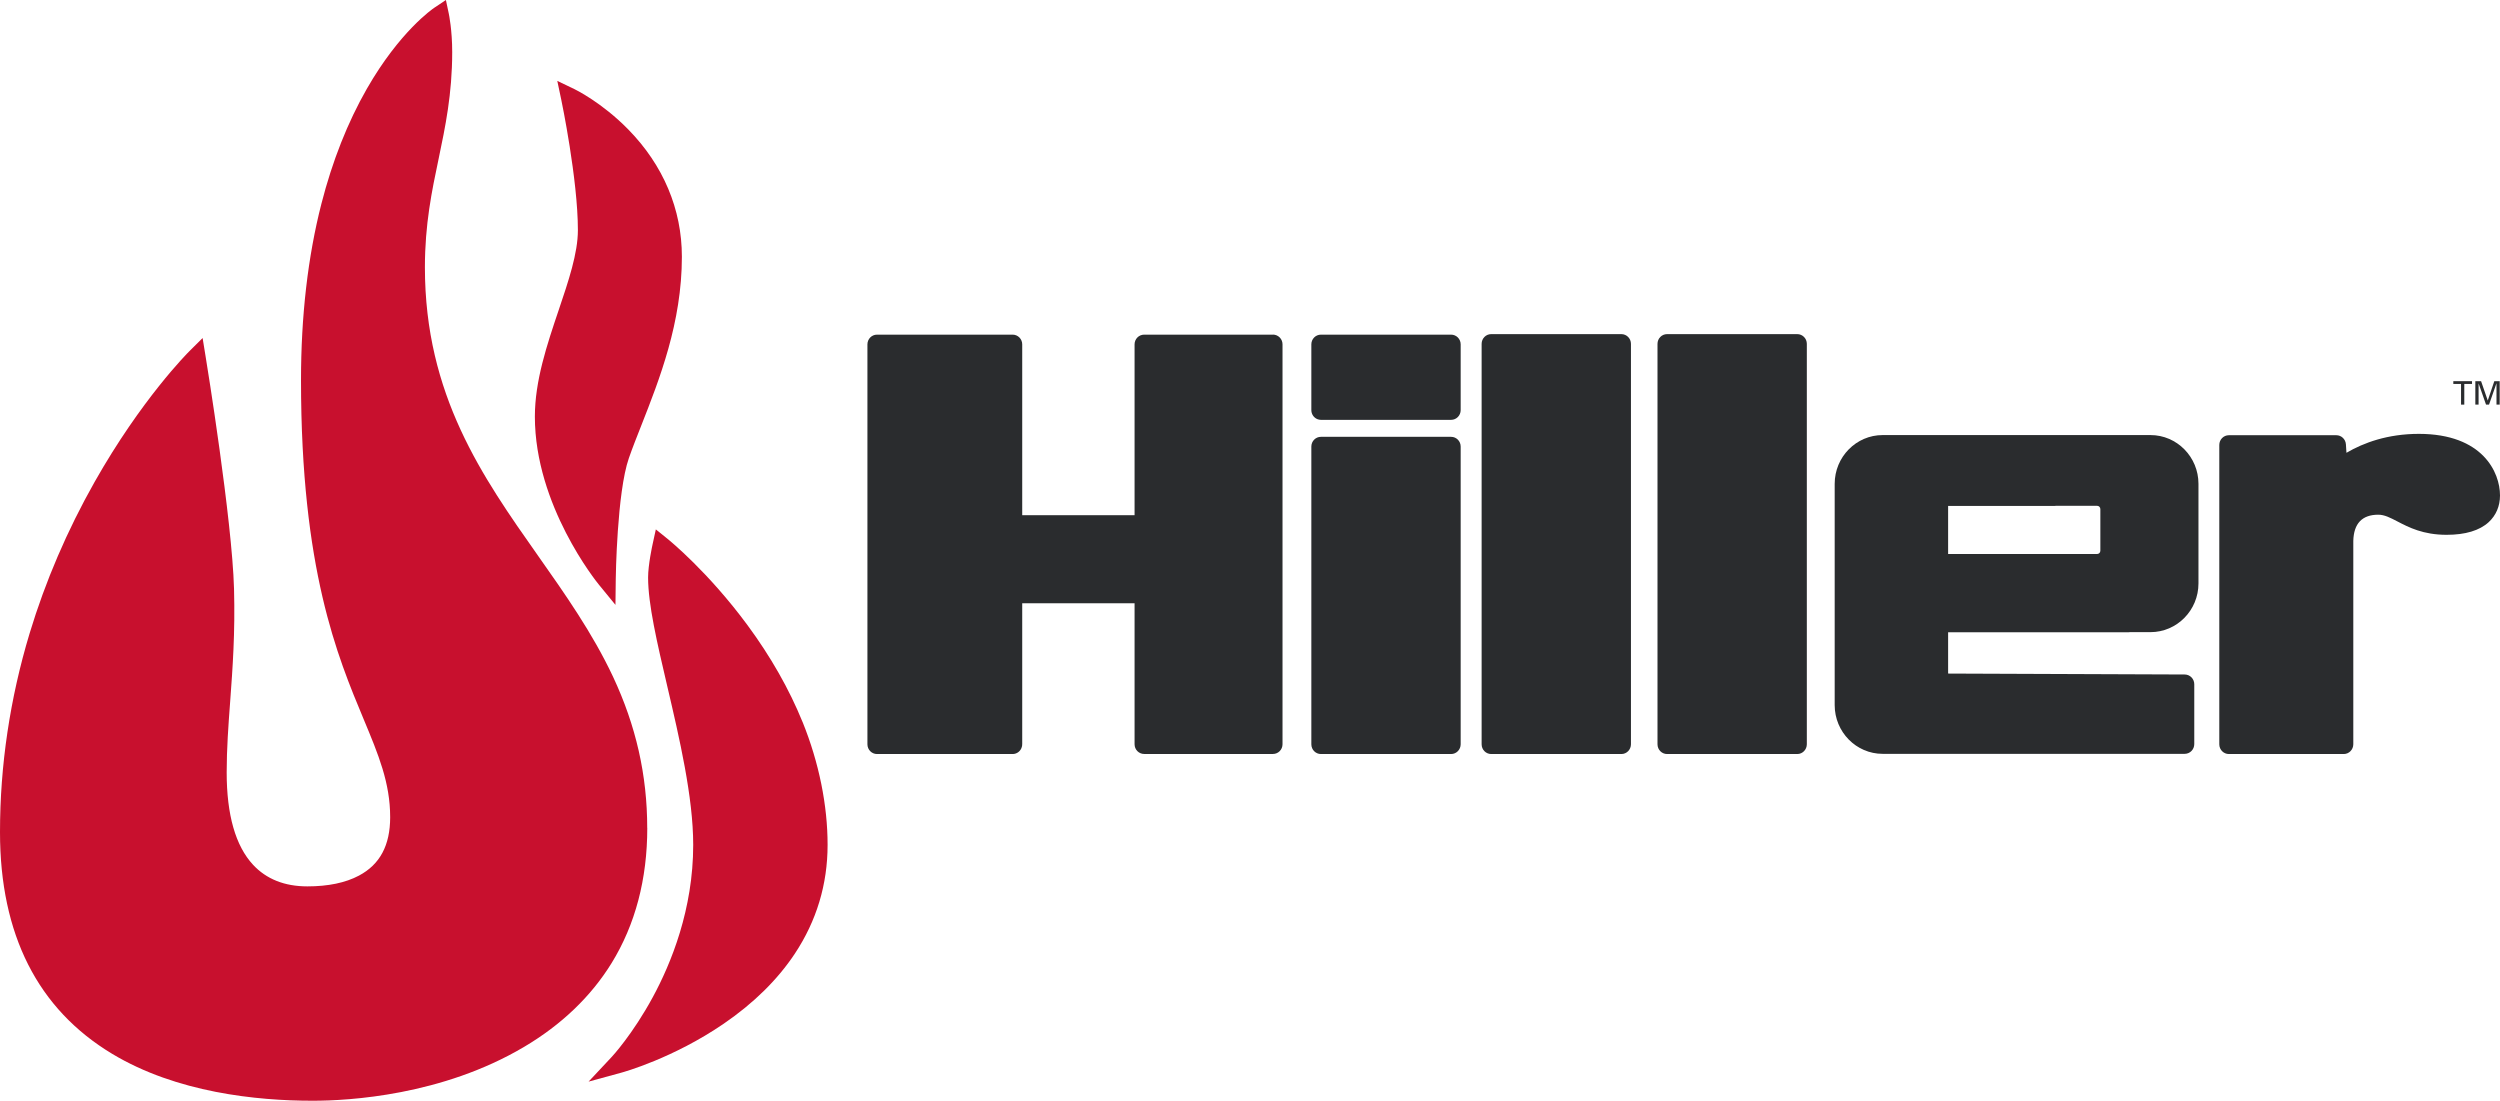 <?xml version="1.0" encoding="UTF-8"?>
<svg xmlns="http://www.w3.org/2000/svg" width="134" height="59" viewBox="0 0 134 59" fill="none">
  <path d="M129.656 23.255C127.975 23.255 126.685 23.733 125.77 24.27L125.741 23.817C125.723 23.542 125.498 23.328 125.227 23.328H119.467C119.182 23.328 118.954 23.562 118.954 23.849V39.894C118.954 40.184 119.185 40.416 119.467 40.416H125.624C125.909 40.416 126.137 40.179 126.137 39.892V28.996C126.16 28.061 126.608 27.588 127.476 27.588C127.806 27.588 128.114 27.747 128.5 27.948C129.115 28.268 129.881 28.666 131.136 28.666C132.143 28.666 132.904 28.437 133.393 27.988C133.789 27.623 134 27.129 134 26.555C134 25.328 133.083 23.255 129.648 23.255" fill="#2A2C2E"></path>
  <path d="M77.778 23.414H70.801C70.516 23.414 70.288 23.648 70.288 23.935V39.894C70.288 40.184 70.518 40.416 70.801 40.416H77.778C78.064 40.416 78.292 40.179 78.292 39.892V23.935C78.292 23.645 78.061 23.414 77.778 23.414Z" fill="#2A2C2E"></path>
  <path d="M86.906 17.909H79.928C79.643 17.909 79.415 18.143 79.415 18.431V39.894C79.415 40.184 79.646 40.416 79.928 40.416H86.906C87.191 40.416 87.419 40.179 87.419 39.892V18.431C87.419 18.141 87.188 17.909 86.906 17.909Z" fill="#2A2C2E"></path>
  <path d="M96.333 17.909H89.356C89.07 17.909 88.842 18.143 88.842 18.431V39.894C88.842 40.184 89.073 40.416 89.356 40.416H96.333C96.618 40.416 96.846 40.179 96.846 39.892V18.431C96.846 18.141 96.616 17.909 96.333 17.909Z" fill="#2A2C2E"></path>
  <path d="M68.23 17.937H61.327C61.042 17.937 60.813 18.171 60.813 18.458V27.613H54.791V18.458C54.791 18.169 54.56 17.937 54.277 17.937H47.007C46.722 17.937 46.494 18.171 46.494 18.458V39.894C46.494 40.184 46.725 40.416 47.007 40.416H54.277C54.486 40.416 54.672 40.287 54.751 40.093C54.781 40.023 54.793 39.947 54.791 39.874V32.334H60.813V39.892C60.813 40.181 61.044 40.413 61.327 40.413H68.23C68.515 40.413 68.743 40.179 68.743 39.892V18.456C68.743 18.166 68.51 17.934 68.227 17.934" fill="#2A2C2E"></path>
  <path d="M77.778 17.937H70.801C70.516 17.937 70.288 18.171 70.288 18.458V21.983C70.288 22.194 70.414 22.383 70.605 22.464C70.67 22.491 70.737 22.504 70.801 22.504H77.778C78.064 22.504 78.292 22.27 78.292 21.983V18.458C78.292 18.169 78.061 17.937 77.778 17.937Z" fill="#2A2C2E"></path>
  <path d="M110.189 27.112C110.201 27.112 110.206 27.112 110.209 27.112H112.408C112.502 27.112 112.579 27.19 112.579 27.286V29.52C112.579 29.616 112.502 29.694 112.408 29.694H104.419V27.117H110.129C110.149 27.117 110.169 27.117 110.189 27.114M115.267 23.32H100.91C99.492 23.32 98.339 24.492 98.339 25.933V37.793C98.339 39.234 99.492 40.406 100.91 40.406H117.099C117.385 40.406 117.613 40.171 117.613 39.884V36.675C117.613 36.388 117.385 36.153 117.099 36.153L104.419 36.103V33.889H114.094C114.119 33.889 114.141 33.889 114.164 33.883H115.267C116.685 33.883 117.838 32.712 117.838 31.271V25.933C117.838 24.492 116.685 23.32 115.267 23.32Z" fill="#2A2C2E"></path>
  <path d="M131.912 20.579H131.498V20.431H132.5V20.579H132.086V21.688H131.912V20.579Z" fill="#2A2C2E"></path>
  <path d="M133.812 20.554H133.807L133.412 21.688H133.251L132.854 20.554H132.852V21.688H132.678V20.431H132.986L133.343 21.466H133.345L133.695 20.431H133.983V21.688H133.812V20.554Z" fill="#2A2C2E"></path>
  <path d="M34.691 44.376C34.691 41.552 34.091 38.902 32.857 36.269C31.763 33.939 30.278 31.83 28.842 29.792C25.859 25.555 22.775 21.177 22.775 14.329C22.775 12.014 23.147 10.236 23.509 8.517C23.866 6.809 24.238 5.046 24.238 2.791C24.238 1.607 24.064 0.776 24.057 0.741L23.9 0L23.278 0.416C23.204 0.466 21.428 1.675 19.66 4.764C18.634 6.558 17.816 8.626 17.23 10.911C16.501 13.752 16.134 16.939 16.134 20.383C16.134 30.505 18.078 35.163 19.497 38.562C20.288 40.459 20.913 41.958 20.913 43.802C20.913 45.311 20.365 46.336 19.239 46.933C18.52 47.316 17.59 47.51 16.474 47.51C15.254 47.51 14.275 47.119 13.563 46.351C12.623 45.338 12.15 43.673 12.15 41.401C12.15 40.136 12.239 38.914 12.336 37.619C12.47 35.803 12.608 33.924 12.544 31.563C12.442 27.86 11.079 19.453 11.019 19.098L10.86 18.118L10.161 18.814C10.057 18.917 7.58 21.398 5.073 25.829C3.603 28.429 2.43 31.16 1.587 33.949C0.536 37.435 0 41.02 0 44.603C0 50.087 2.023 54.085 6.013 56.486C9.467 58.564 13.761 59 16.757 59C18.698 59 23.692 58.72 28.088 56.115C30.097 54.926 31.674 53.415 32.78 51.624C34.052 49.56 34.694 47.122 34.694 44.373" fill="#C8102E"></path>
  <path d="M28.669 22.328C28.669 27.087 31.964 31.17 32.103 31.341L32.988 32.422L33.005 31.017C33.005 30.971 33.067 26.396 33.707 24.557C33.893 24.021 34.129 23.426 34.377 22.796C35.343 20.343 36.549 17.289 36.549 13.762C36.549 11.218 35.554 8.855 33.672 6.935C32.261 5.497 30.86 4.812 30.803 4.784L29.871 4.336L30.087 5.361C30.097 5.404 30.975 9.623 30.975 12.337C30.975 13.573 30.474 15.057 29.943 16.629C29.316 18.488 28.669 20.408 28.669 22.333" fill="#C8102E"></path>
  <path d="M43.013 38.69C42.301 36.939 41.312 35.199 40.069 33.513C37.959 30.651 35.877 28.961 35.79 28.89L35.153 28.376L34.977 29.183C34.967 29.228 34.738 30.273 34.738 30.951C34.738 32.389 35.215 34.428 35.767 36.788C36.417 39.569 37.156 42.723 37.156 45.288C37.156 48.734 35.976 51.631 34.986 53.455C33.91 55.438 32.819 56.619 32.799 56.639L31.547 57.975L33.3 57.496C33.414 57.466 36.085 56.725 38.795 54.868C40.399 53.77 41.681 52.508 42.604 51.115C43.769 49.356 44.359 47.397 44.359 45.285C44.359 43.174 43.905 40.887 43.013 38.685" fill="#C8102E"></path>
</svg>

